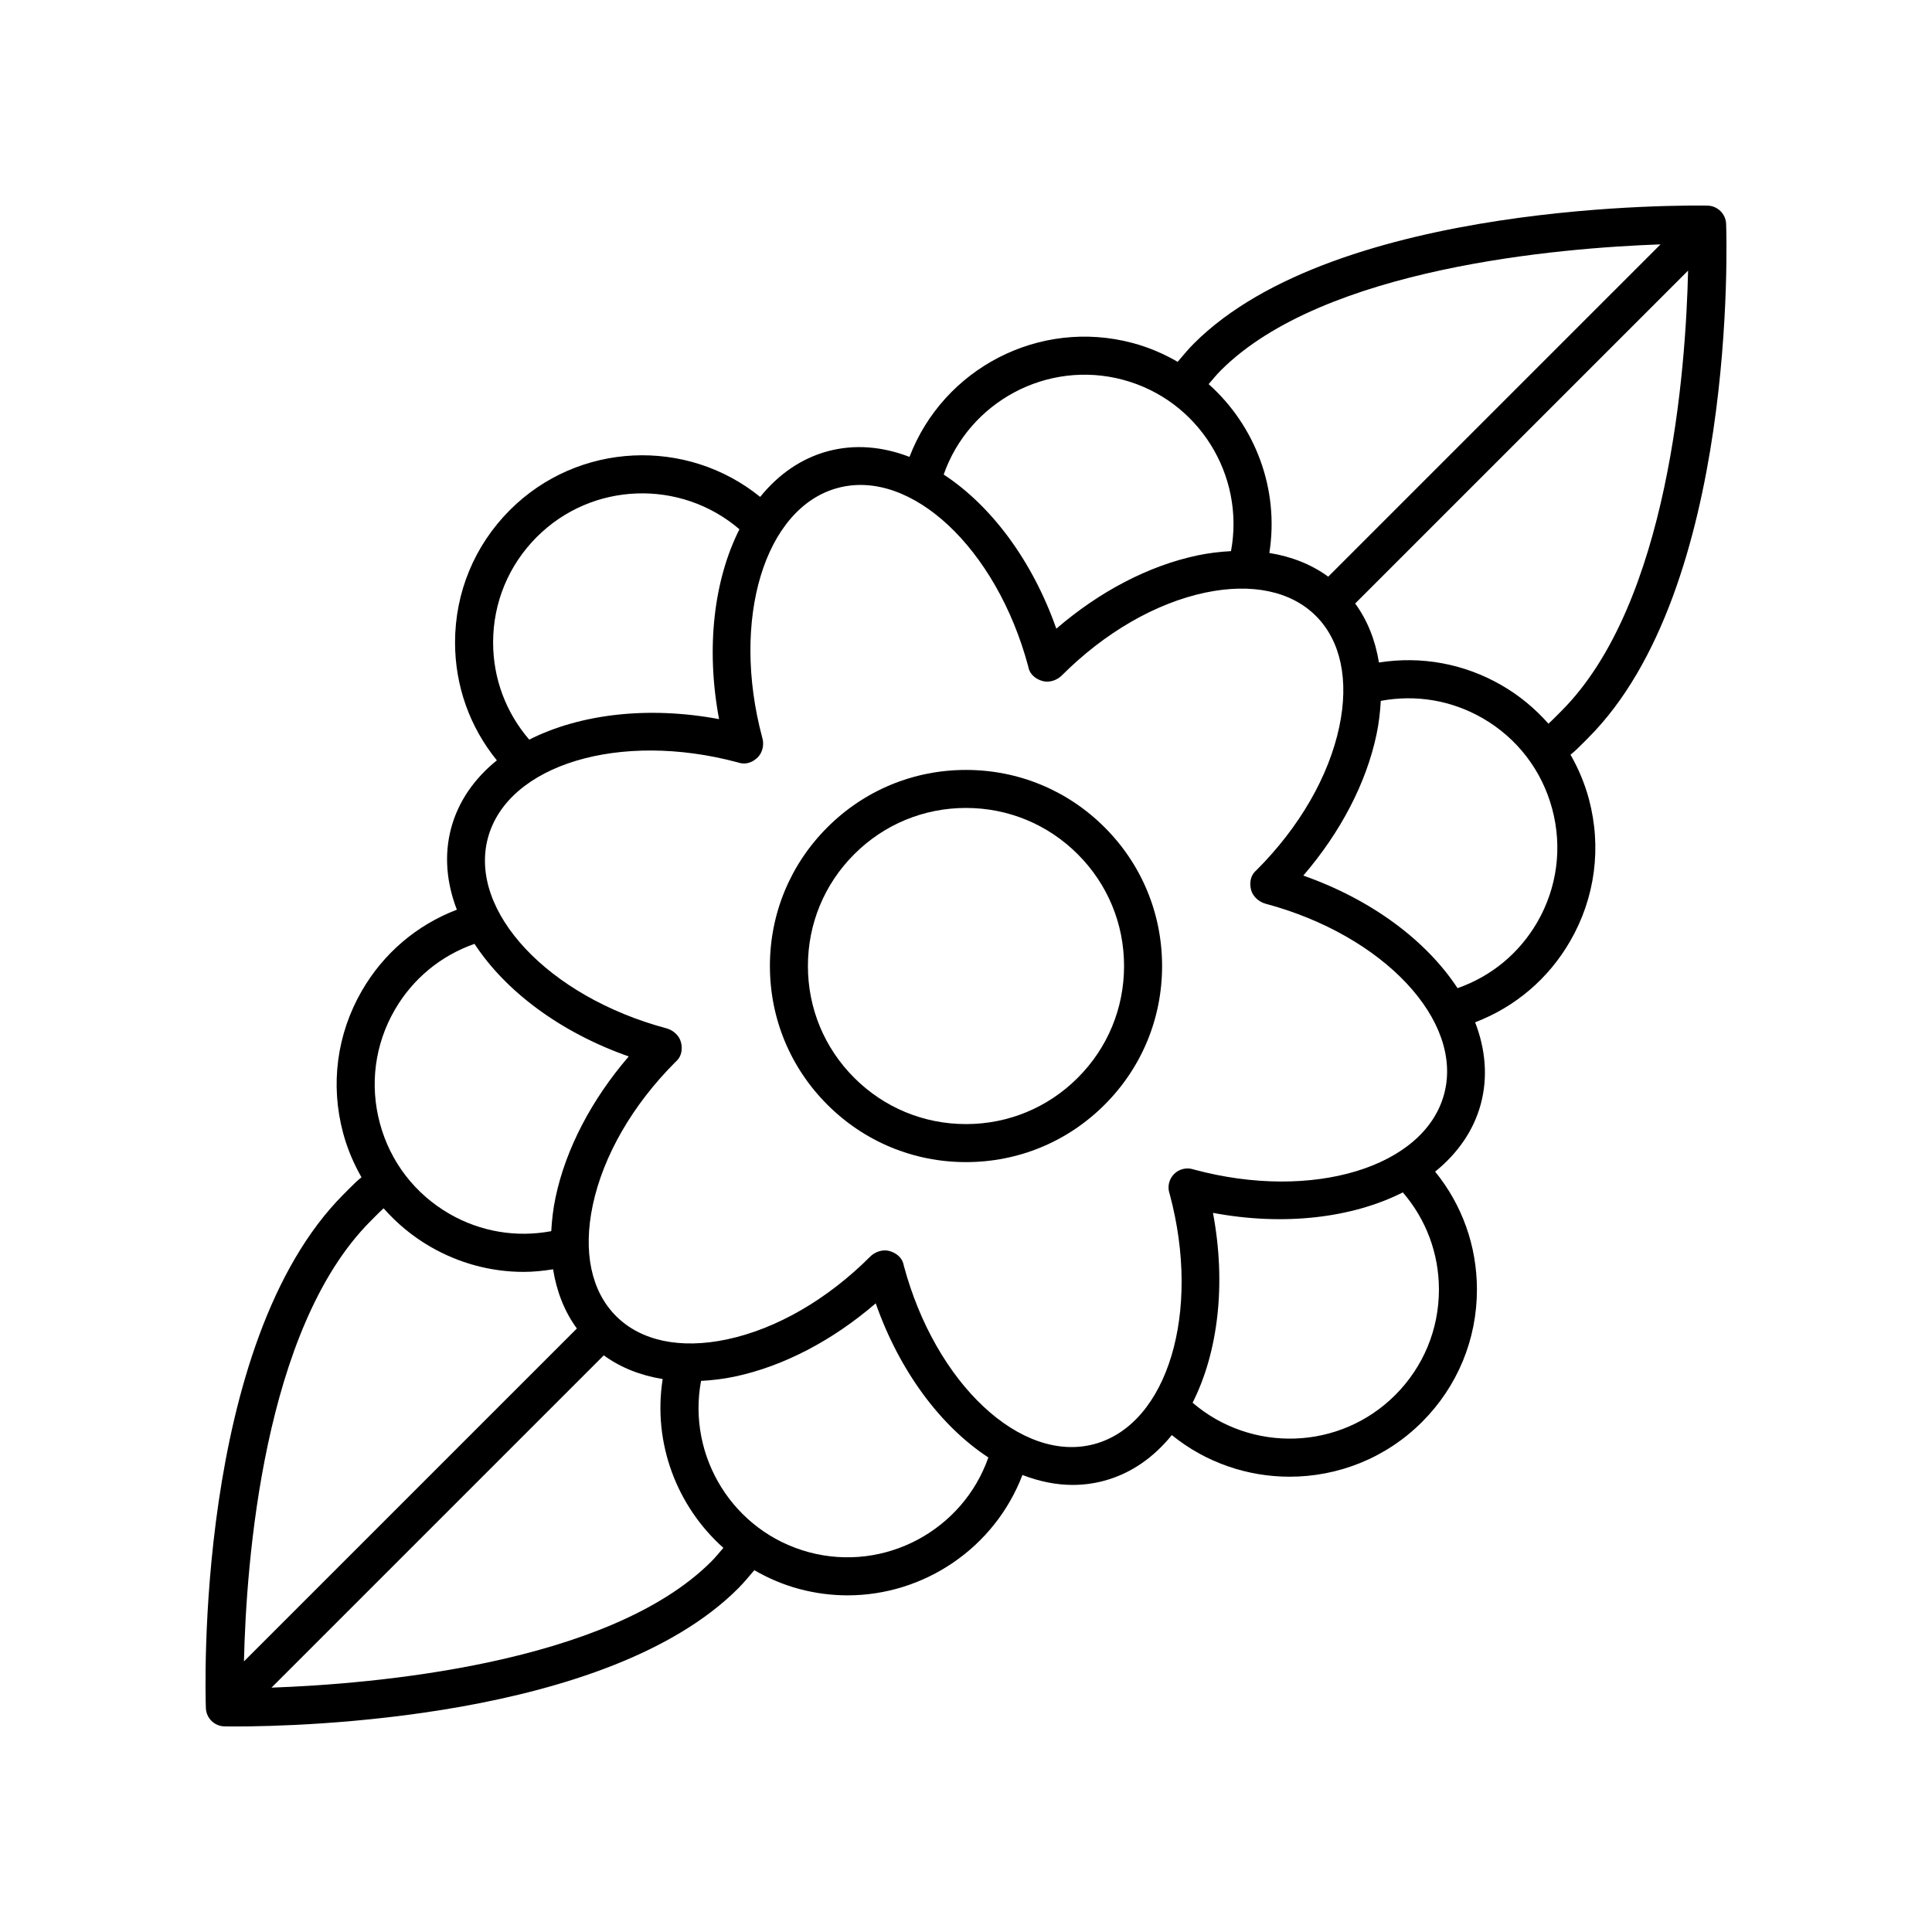<?xml version="1.0" encoding="UTF-8"?>
<!-- Uploaded to: ICON Repo, www.svgrepo.com, Generator: ICON Repo Mixer Tools -->
<svg fill="#000000" width="800px" height="800px" version="1.1" viewBox="144 144 512 512" xmlns="http://www.w3.org/2000/svg">
 <g>
  <path d="m596.51 198.49c-3.981-0.055-98.133-1.441-136.12 36.551-1.52 1.52-2.894 3.195-4.293 4.844-3.664-2.113-7.625-3.832-11.902-4.977-24.758-6.629-50.211 6.758-59.172 30.172-7.148-2.75-14.523-3.414-21.613-1.508-7.098 1.902-13.148 6.164-17.961 12.113-19.469-15.793-48.219-14.625-66.324 3.484-9.371 9.379-14.535 21.84-14.535 35.094 0.004 11.52 3.914 22.43 11.082 31.238-5.953 4.809-10.215 10.863-12.117 17.961-1.898 7.102-1.234 14.473 1.516 21.617-10.609 4.051-19.445 11.551-25.195 21.52-6.629 11.484-8.383 24.859-4.949 37.664 1.117 4.168 2.789 8.082 4.867 11.734-1.133 0.902-1.781 1.523-3.414 3.168l-1.277 1.285c-39.523 39.527-36.688 132.27-36.547 136.2 0.094 2.676 2.262 4.809 4.934 4.859 0.34 0.004 1.332 0.02 2.894 0.02 16.734 0 98.48-1.82 133.22-36.57 1.52-1.52 2.894-3.195 4.293-4.844 3.664 2.113 7.625 3.832 11.902 4.977 4.285 1.145 8.586 1.691 12.82 1.691 20.25 0 38.93-12.523 46.336-31.898 4.387 1.688 8.855 2.633 13.297 2.633 2.801 0 5.586-0.355 8.328-1.094 7.098-1.902 13.152-6.164 17.961-12.117 9.066 7.356 20.145 11.035 31.227 11.035 12.715 0 25.426-4.84 35.098-14.52 9.371-9.379 14.535-21.84 14.535-35.094-0.004-11.516-3.91-22.426-11.078-31.234 5.953-4.812 10.215-10.867 12.117-17.965 1.898-7.098 1.234-14.473-1.516-21.613 10.613-4.051 19.445-11.551 25.195-21.52 6.629-11.484 8.383-24.859 4.949-37.664-1.117-4.168-2.789-8.082-4.867-11.734 1.133-0.902 1.781-1.523 3.414-3.168l1.277-1.285c39.523-39.527 36.688-132.27 36.547-136.2-0.09-2.668-2.262-4.801-4.934-4.856zm-128.99 43.676c27.312-27.312 89.988-32.465 116.54-33.406l-88.066 88.062c-4.457-3.258-9.742-5.332-15.605-6.281 2.684-17.004-3.773-33.758-16.086-44.742 1.059-1.223 2.074-2.488 3.215-3.633zm-25.922 2.477c20.066 5.375 32.367 25.332 28.629 45.414-2.898 0.16-5.871 0.492-8.949 1.145-12.836 2.723-25.875 9.523-37.344 19.41-6.391-18.191-17.375-32.691-29.848-40.852 6.773-19.309 27.438-30.477 47.512-25.117zm-166.92 69.625c0-10.562 4.113-20.496 11.582-27.969 14.707-14.707 38.172-15.359 53.699-2.035-6.723 13.305-8.969 31.359-5.398 50.316-18.953-3.555-37.004-1.297-50.312 5.43-6.172-7.168-9.566-16.188-9.57-25.742zm-26.07 97.375c4.777-8.273 12.219-14.387 21.141-17.512 8.16 12.477 22.672 23.453 40.875 29.836-9.879 11.473-16.68 24.512-19.395 37.352-0.652 3.078-0.98 6.051-1.141 8.953-9.27 1.738-18.738 0.164-26.992-4.598-9.152-5.285-15.695-13.809-18.43-24.016-2.738-10.211-1.34-20.867 3.941-30.016zm-6.379 55.934 1.301-1.305c1.035-1.043 1.543-1.547 2.133-2.051 3.519 3.984 7.66 7.441 12.398 10.176 7.641 4.414 16.121 6.668 24.719 6.668 2.594 0 5.191-0.277 7.789-0.688 0.949 5.894 3.027 11.215 6.309 15.688l-88.227 88.223c0.598-26.16 5.102-88.23 33.578-116.71zm90.258 90.258c-27.312 27.312-89.988 32.465-116.54 33.406l88.066-88.062c4.457 3.262 9.746 5.332 15.605 6.281-2.68 17.004 3.773 33.758 16.086 44.738-1.059 1.227-2.07 2.496-3.215 3.637zm25.926-2.473c-20.062-5.375-32.363-25.332-28.629-45.41 2.898-0.164 5.871-0.492 8.949-1.145 12.836-2.723 25.875-9.523 37.344-19.41 6.391 18.199 17.375 32.688 29.852 40.844-6.769 19.305-27.438 30.477-47.516 25.121zm166.92-69.629c0 10.562-4.113 20.496-11.582 27.969-14.703 14.703-38.172 15.359-53.699 2.035 6.723-13.309 8.969-31.363 5.398-50.316 18.953 3.559 37.008 1.305 50.316-5.426 6.172 7.168 9.562 16.188 9.566 25.738zm1.383-51.809c-5.207 19.438-34.914 28.441-66.18 20.051-0.051-0.016-0.488-0.145-0.535-0.156-1.746-0.457-3.586 0.039-4.852 1.309-1.27 1.27-1.766 3.113-1.309 4.852l0.156 0.508c8.395 31.301-0.586 61.004-20.016 66.215-19.414 5.207-42.074-16.016-50.453-47.266-0.004-0.031-0.109-0.469-0.113-0.5-0.453-1.75-1.984-2.938-3.731-3.414-0.375-0.102-0.766-0.152-1.16-0.152-1.434 0-2.902 0.633-3.902 1.637-11.371 11.375-24.855 19.168-37.984 21.949-12.316 2.613-22.77 0.422-29.367-6.176-6.598-6.598-8.797-17.027-6.188-29.367 2.773-13.125 10.562-26.617 21.914-37.969 0.031-0.031 0.363-0.344 0.395-0.375 1.273-1.273 1.52-3.188 1.055-4.926-0.469-1.742-2.078-3.16-3.812-3.621-31.301-8.379-52.535-31.008-47.336-50.441 5.211-19.434 34.918-28.434 66.18-20.051 0.051 0.016 0.488 0.145 0.535 0.156 1.797 0.48 3.606-0.242 4.871-1.559 1.258-1.32 1.656-3.387 1.125-5.133-8.383-31.293 0.594-60.98 20.02-66.188 19.414-5.215 42.066 16.008 50.453 47.277 0.016 0.078 0.09 0.414 0.109 0.492 0.453 1.75 1.984 2.938 3.731 3.414 1.762 0.477 3.793-0.207 5.066-1.484 11.371-11.375 24.855-19.168 37.984-21.949 12.324-2.602 22.766-0.418 29.367 6.176 6.598 6.598 8.797 17.027 6.188 29.367-2.773 13.125-10.562 26.617-21.914 37.969-0.031 0.031-0.363 0.344-0.395 0.375-1.273 1.273-1.52 3.188-1.055 4.926 0.469 1.738 2.078 3.152 3.812 3.621 31.309 8.379 52.543 31.004 47.34 50.434zm24.691-45.562c-4.777 8.273-12.219 14.391-21.145 17.512-8.16-12.477-22.672-23.449-40.875-29.836 9.879-11.473 16.68-24.512 19.395-37.352 0.652-3.078 0.98-6.047 1.141-8.949 9.277-1.734 18.746-0.16 26.992 4.594 9.152 5.285 15.695 13.809 18.43 24.016 2.738 10.207 1.34 20.863-3.938 30.016zm6.375-55.938-1.301 1.305c-1.035 1.043-1.543 1.547-2.133 2.051-3.519-3.984-7.66-7.441-12.398-10.176-9.949-5.746-21.316-7.812-32.516-6.031-0.953-5.875-3.031-11.176-6.301-15.637l88.227-88.223c-0.594 26.16-5.098 88.23-33.578 116.71z"/>
  <path d="m400 348.04h-0.012c-13.883 0-26.934 5.41-36.742 15.227-9.816 9.816-15.219 22.867-15.211 36.746 0 13.883 5.41 26.934 15.227 36.742 9.816 9.812 22.859 15.215 36.738 15.215h0.012c13.883 0 26.934-5.41 36.742-15.227 9.816-9.816 15.219-22.867 15.211-36.746 0-13.883-5.41-26.934-15.227-36.742-9.816-9.816-22.859-15.215-36.738-15.215zm29.625 81.578c-7.91 7.918-18.43 12.277-29.617 12.277h-0.012c-11.188 0-21.703-4.356-29.613-12.262-7.918-7.91-12.277-18.43-12.277-29.617-0.004-11.191 4.348-21.711 12.262-29.625 7.91-7.918 18.43-12.277 29.617-12.277h0.012c11.188 0 21.703 4.356 29.613 12.262 7.918 7.91 12.277 18.43 12.277 29.617 0.004 11.195-4.348 21.711-12.262 29.625z"/>
 </g>
</svg>